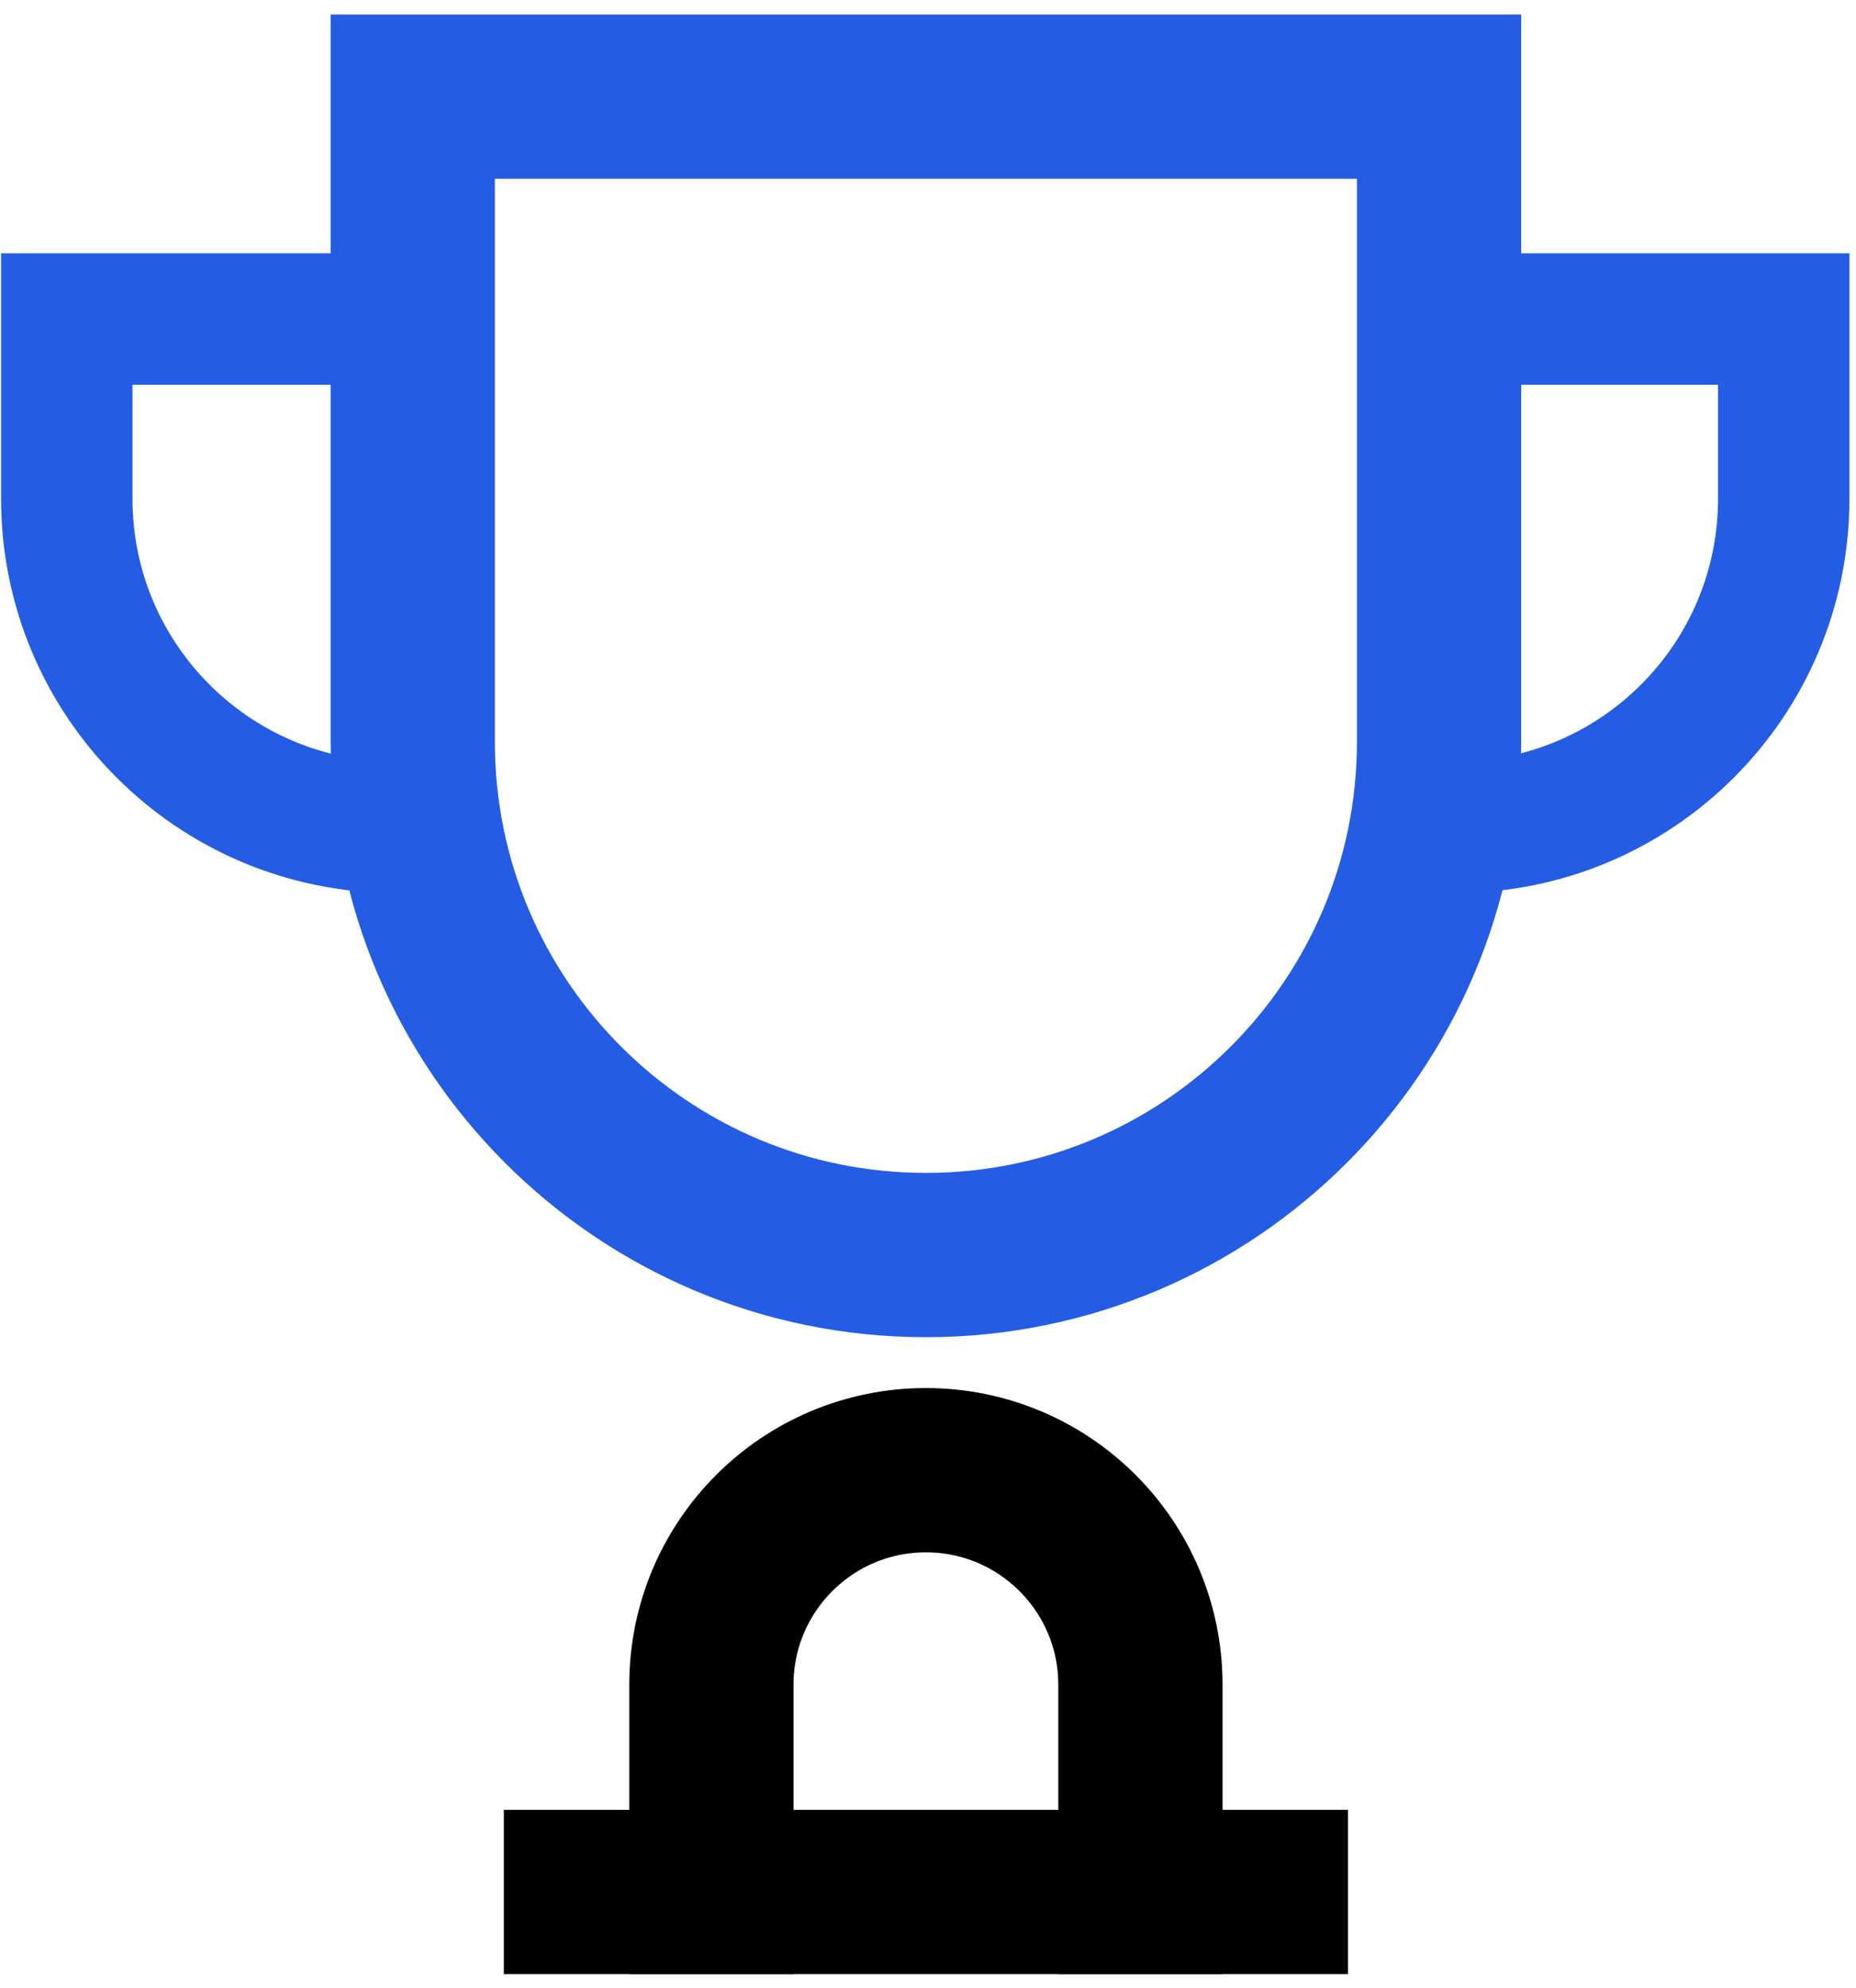 <svg width="113" height="121" viewBox="0 0 113 121" fill="none" xmlns="http://www.w3.org/2000/svg">
<path d="M43.312 120.157V102.545C43.312 95.332 49.159 89.484 56.372 89.484V89.484C63.586 89.484 69.433 95.332 69.433 102.545V120.157" stroke="black" stroke-width="10"/>
<path d="M25.129 5.882H87.615V45.146C87.615 62.401 73.627 76.389 56.372 76.389C39.117 76.389 25.129 62.401 25.129 45.146V5.882Z" stroke="#245CE3" stroke-width="10"/>
<line x1="30.675" y1="115.157" x2="82.069" y2="115.157" stroke="black" stroke-width="10"/>
<path d="M87.533 19.42H108.6V30.353C108.6 41.399 99.646 50.353 88.6 50.353H87.533" stroke="#245CE3" stroke-width="8"/>
<path d="M29.399 19.42H4.066V30.353C4.066 41.399 13.02 50.353 24.066 50.353H29.399" stroke="#245CE3" stroke-width="8"/>
</svg>
